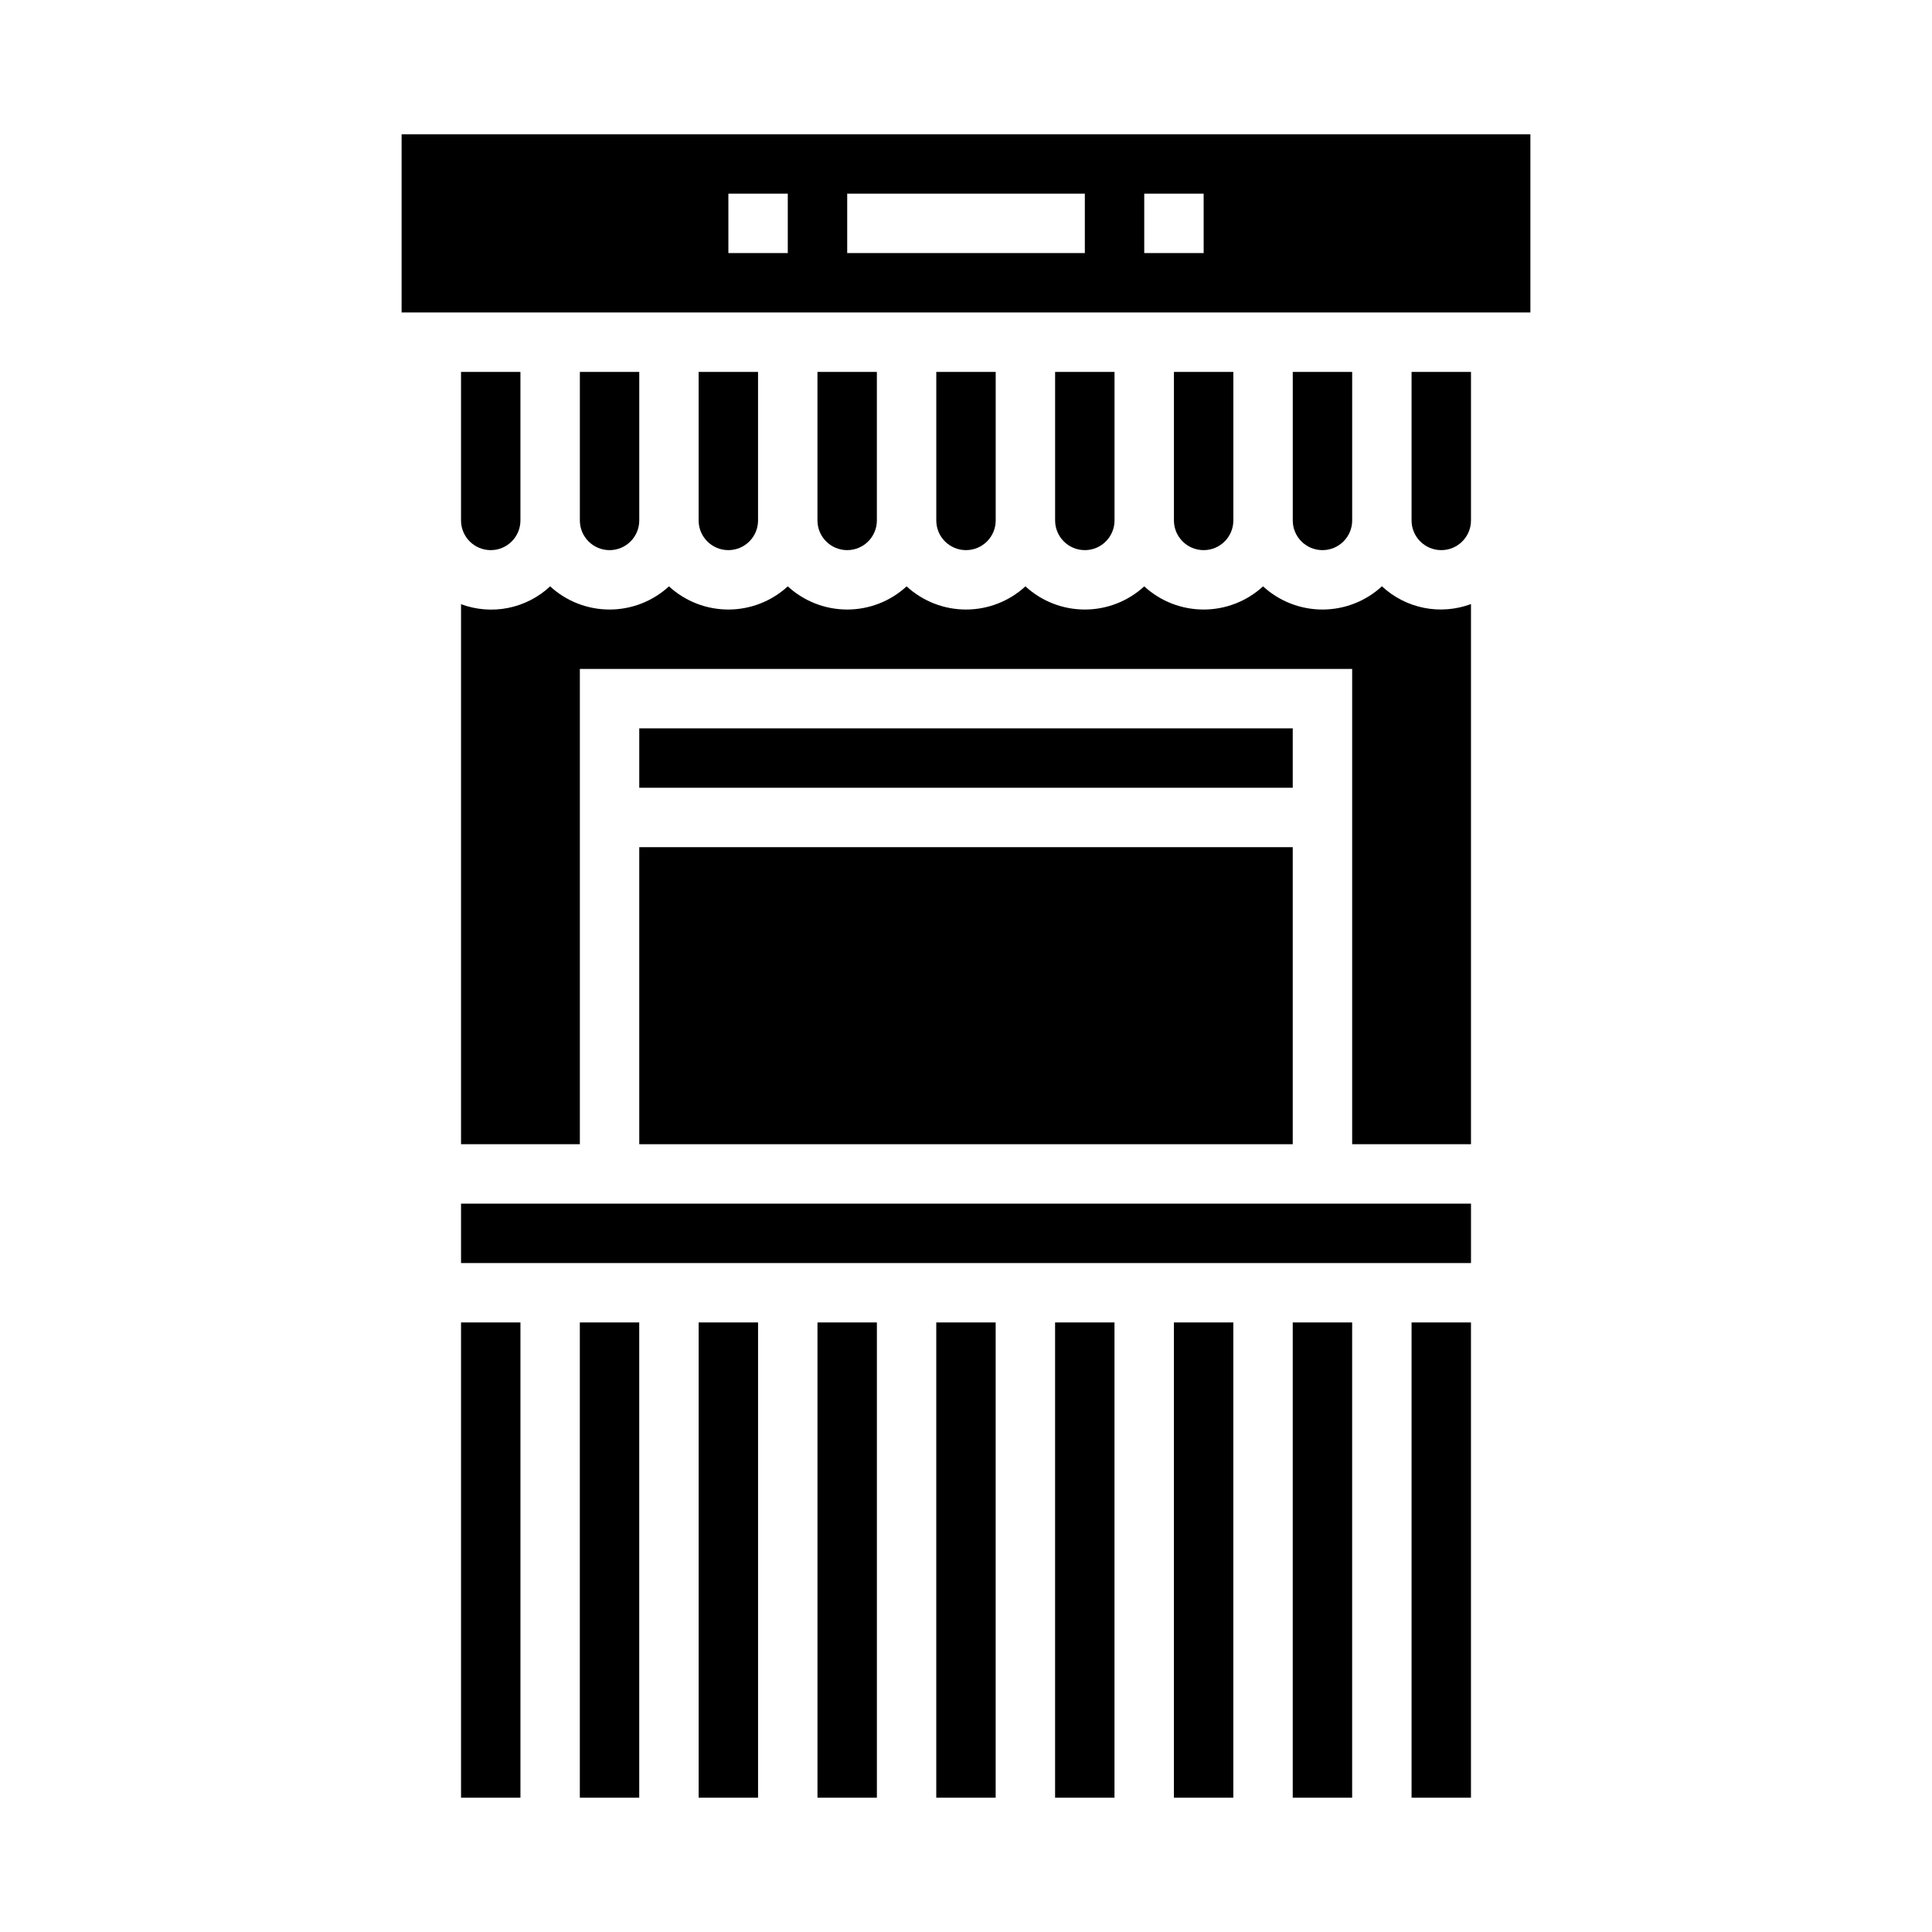 <?xml version="1.0" encoding="UTF-8"?>
<!-- Uploaded to: ICON Repo, www.iconrepo.com, Generator: ICON Repo Mixer Tools -->
<svg fill="#000000" width="800px" height="800px" version="1.1" viewBox="144 144 512 512" xmlns="http://www.w3.org/2000/svg">
 <g>
  <path d="m518.08 494.46h15.742v125.95h-15.742z"/>
  <path d="m486.59 494.46h15.742v125.95h-15.742z"/>
  <path d="m455.1 494.46h15.742v125.95h-15.742z"/>
  <path d="m313.41 337.02h173.18v15.742h-173.18z"/>
  <path d="m266.18 462.98h267.65v15.742h-267.65z"/>
  <path d="m313.41 368.51h173.18v78.719h-173.18z"/>
  <path d="m360.64 494.46h15.742v125.95h-15.742z"/>
  <path d="m266.18 494.46h15.742v125.95h-15.742z"/>
  <path d="m297.66 494.46h15.742v125.95h-15.742z"/>
  <path d="m329.15 494.46h15.742v125.95h-15.742z"/>
  <path d="m510.21 299.39c-4.293 3.949-9.91 6.141-15.746 6.141-5.832 0-11.449-2.191-15.742-6.141-4.293 3.949-9.91 6.141-15.742 6.141-5.836 0-11.453-2.191-15.746-6.141-4.293 3.949-9.91 6.141-15.742 6.141-5.836 0-11.453-2.191-15.746-6.141-4.293 3.949-9.91 6.141-15.742 6.141s-11.453-2.191-15.746-6.141c-4.293 3.949-9.91 6.141-15.742 6.141s-11.453-2.191-15.746-6.141c-4.293 3.949-9.91 6.141-15.742 6.141-5.832 0-11.453-2.191-15.746-6.141-4.293 3.949-9.91 6.141-15.742 6.141-5.832 0-11.453-2.191-15.746-6.141-3.109 2.902-6.965 4.883-11.137 5.719-4.172 0.832-8.492 0.488-12.477-0.996v143.11h31.488v-125.95h204.67v125.95h31.488v-143.14c-3.988 1.484-8.309 1.828-12.48 0.996-4.172-0.836-8.027-2.816-11.137-5.719z"/>
  <path d="m392.12 494.46h15.742v125.95h-15.742z"/>
  <path d="m423.61 494.46h15.742v125.95h-15.742z"/>
  <path d="m470.85 281.92v-39.359h-15.746v39.359c0 4.348 3.527 7.871 7.875 7.871 4.348 0 7.871-3.523 7.871-7.871z"/>
  <path d="m502.34 281.92v-39.359h-15.746v39.359c0 4.348 3.523 7.871 7.871 7.871 4.348 0 7.875-3.523 7.875-7.871z"/>
  <path d="m250.43 179.58v47.23h299.14v-47.23zm102.34 31.488h-15.742v-15.746h15.742zm78.723 0h-62.977v-15.746h62.977zm31.488 0h-15.746v-15.746h15.742z"/>
  <path d="m518.08 281.92c0 4.348 3.523 7.871 7.871 7.871 4.348 0 7.875-3.523 7.875-7.871v-39.359h-15.746z"/>
  <path d="m439.36 281.92v-39.359h-15.746v39.359c0 4.348 3.527 7.871 7.875 7.871 4.348 0 7.871-3.523 7.871-7.871z"/>
  <path d="m344.89 281.92v-39.359h-15.746v39.359c0 4.348 3.527 7.871 7.875 7.871 4.348 0 7.871-3.523 7.871-7.871z"/>
  <path d="m313.41 281.92v-39.359h-15.742v39.359c0 4.348 3.523 7.871 7.871 7.871s7.871-3.523 7.871-7.871z"/>
  <path d="m281.92 281.92v-39.359h-15.742v39.359c0 4.348 3.523 7.871 7.871 7.871s7.871-3.523 7.871-7.871z"/>
  <path d="m376.38 281.92v-39.359h-15.746v39.359c0 4.348 3.527 7.871 7.875 7.871 4.348 0 7.871-3.523 7.871-7.871z"/>
  <path d="m407.87 281.92v-39.359h-15.746v39.359c0 4.348 3.527 7.871 7.875 7.871s7.871-3.523 7.871-7.871z"/>
 </g>
</svg>